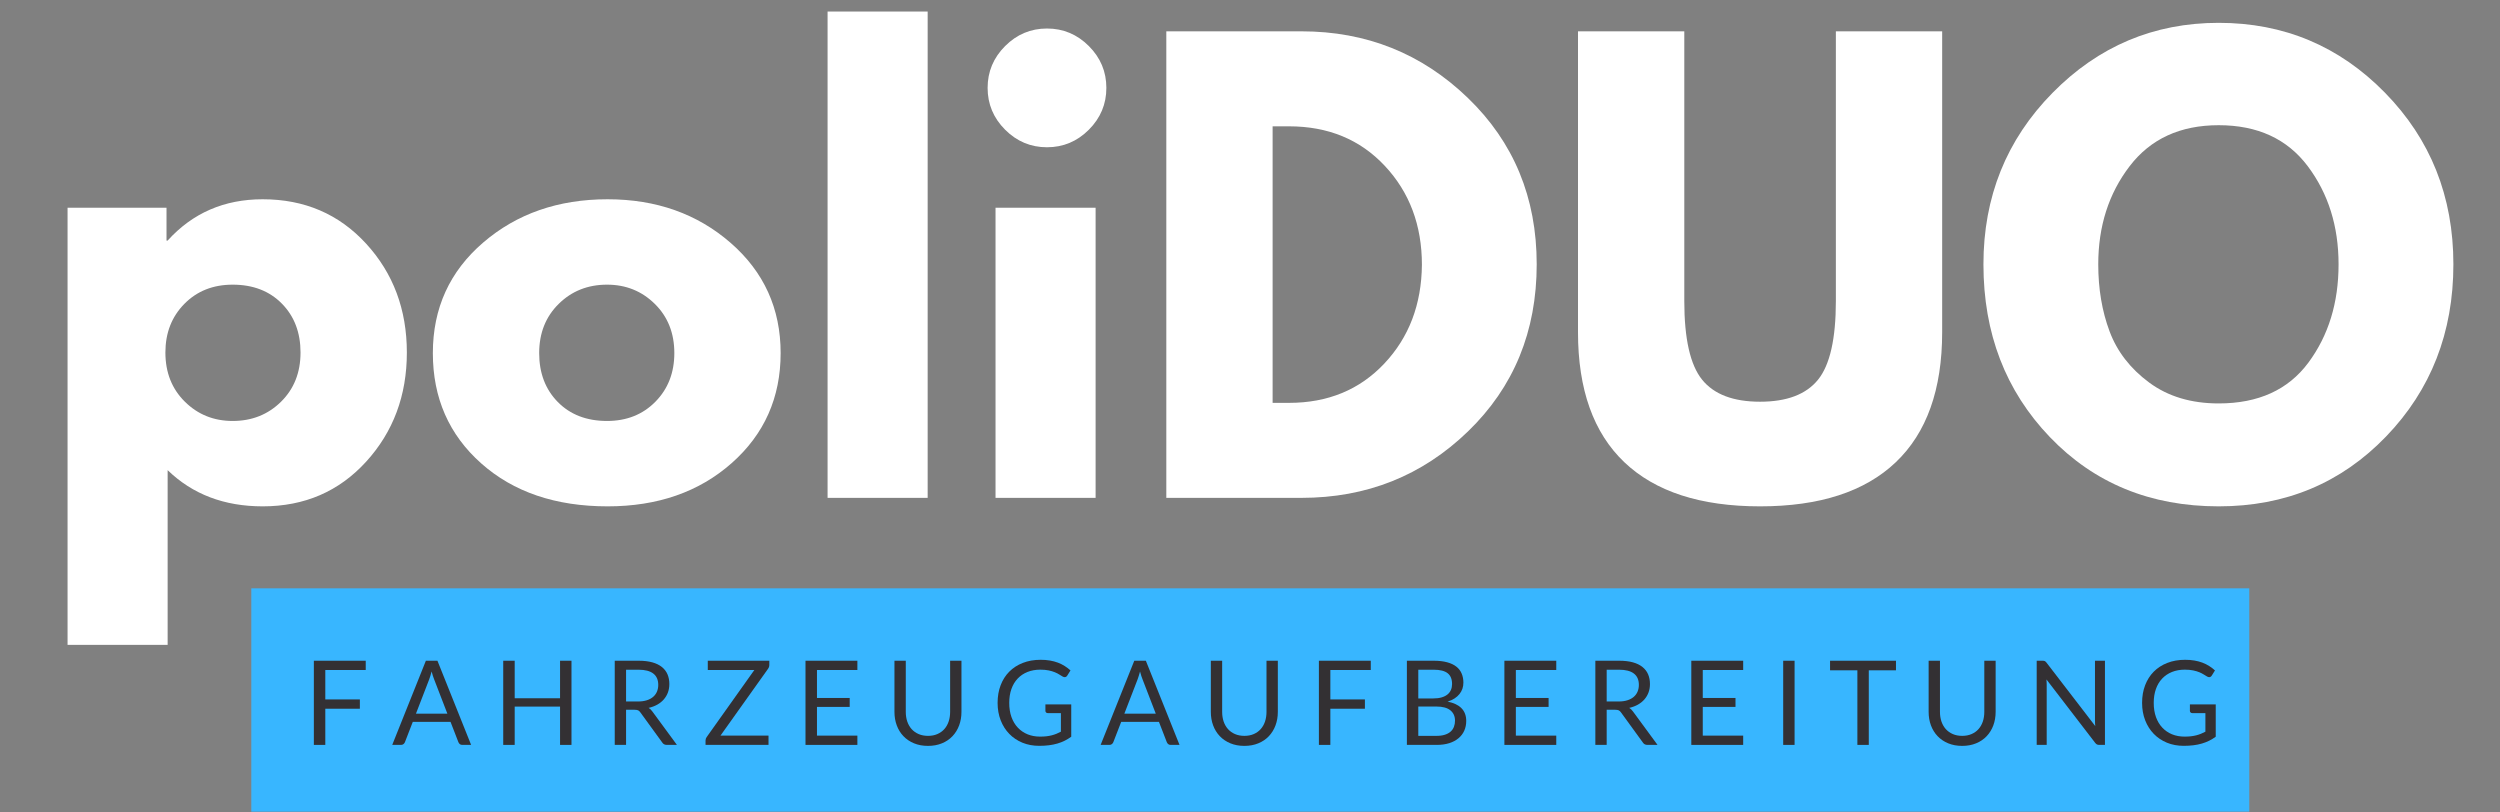 <svg xmlns="http://www.w3.org/2000/svg" xmlns:xlink="http://www.w3.org/1999/xlink" width="2000" viewBox="0 0 1500 487.5" height="650" preserveAspectRatio="xMidYMid meet"><rect x="0" y="0" width="1500" height="487.5" fill="#808080" stroke="none"/><defs><g></g><clipPath id="b1134a2774"><path d="M 150.785 353.004 L 1349.559 353.004 L 1349.559 487 L 150.785 487 Z M 150.785 353.004 " clip-rule="nonzero"></path></clipPath></defs><g clip-path="url(#b1134a2774)"><path fill="#38b6ff" d="M 150.785 -179.211 L 1349.559 -179.211 L 1349.559 1019.559 L 150.785 1019.559 Z M 150.785 -179.211 " fill-opacity="1" fill-rule="nonzero"></path></g><g fill="#ffffff" fill-opacity="1"><g transform="translate(20.175, 298.717)"><g><path d="M 199.5 -152.516 C 215.789 -134.754 223.938 -112.977 223.938 -87.188 C 223.938 -61.406 215.789 -39.578 199.5 -21.703 C 183.219 -3.836 162.523 5.094 137.422 5.094 C 114.348 5.094 95.344 -2.145 80.406 -16.625 L 80.406 88.219 L 20.359 88.219 L 20.359 -174.062 L 79.734 -174.062 L 79.734 -154.375 L 80.406 -154.375 C 95.344 -170.895 114.348 -179.156 137.422 -179.156 C 162.523 -179.156 183.219 -170.273 199.5 -152.516 Z M 148.438 -57.672 C 156.238 -65.367 160.141 -75.211 160.141 -87.203 C 160.141 -99.191 156.406 -108.973 148.938 -116.547 C 141.477 -124.129 131.645 -127.922 119.438 -127.922 C 107.664 -127.922 97.992 -124.07 90.422 -116.375 C 82.848 -108.688 79.062 -98.961 79.062 -87.203 C 79.062 -75.211 82.961 -65.367 90.766 -57.672 C 98.566 -49.984 108.125 -46.141 119.438 -46.141 C 130.969 -46.141 140.633 -49.984 148.438 -57.672 Z M 148.438 -57.672 "></path></g></g></g><g fill="#ffffff" fill-opacity="1"><g transform="translate(251.914, 298.717)"><g><path d="M 36.812 -20.688 C 17.469 -37.883 7.797 -59.941 7.797 -86.859 C 7.797 -113.773 17.863 -135.883 38 -153.188 C 58.133 -170.5 83.016 -179.156 112.641 -179.156 C 141.828 -179.156 166.426 -170.441 186.438 -153.016 C 206.457 -135.598 216.469 -113.547 216.469 -86.859 C 216.469 -60.172 206.68 -38.172 187.109 -20.859 C 167.547 -3.555 142.723 5.094 112.641 5.094 C 81.43 5.094 56.156 -3.5 36.812 -20.688 Z M 83.297 -116.375 C 75.492 -108.688 71.594 -98.848 71.594 -86.859 C 71.594 -74.867 75.32 -65.082 82.781 -57.5 C 90.25 -49.926 100.094 -46.141 112.312 -46.141 C 124.07 -46.141 133.738 -49.984 141.312 -57.672 C 148.895 -65.367 152.688 -75.098 152.688 -86.859 C 152.688 -98.848 148.781 -108.688 140.969 -116.375 C 133.164 -124.07 123.613 -127.922 112.312 -127.922 C 100.77 -127.922 91.098 -124.07 83.297 -116.375 Z M 83.297 -116.375 "></path></g></g></g><g fill="#ffffff" fill-opacity="1"><g transform="translate(476.189, 298.717)"><g><path d="M 20.359 0 L 20.359 -291.797 L 80.406 -291.797 L 80.406 0 Z M 20.359 0 "></path></g></g></g><g fill="#ffffff" fill-opacity="1"><g transform="translate(576.96, 298.717)"><g><path d="M 26.125 -271.094 C 33.133 -278.102 41.504 -281.609 51.234 -281.609 C 60.961 -281.609 69.332 -278.102 76.344 -271.094 C 83.352 -264.082 86.859 -255.711 86.859 -245.984 C 86.859 -236.266 83.352 -227.895 76.344 -220.875 C 69.332 -213.863 60.961 -210.359 51.234 -210.359 C 41.504 -210.359 33.133 -213.863 26.125 -220.875 C 19.113 -227.895 15.609 -236.266 15.609 -245.984 C 15.609 -255.711 19.113 -264.082 26.125 -271.094 Z M 20.359 -174.062 L 20.359 0 L 80.406 0 L 80.406 -174.062 Z M 20.359 -174.062 "></path></g></g></g><g fill="#ffffff" fill-opacity="1"><g transform="translate(679.428, 298.717)"><g><path d="M 20.359 -279.922 L 101.453 -279.922 C 140.359 -279.922 173.609 -266.629 201.203 -240.047 C 228.797 -213.473 242.594 -180.164 242.594 -140.125 C 242.594 -99.863 228.848 -66.441 201.359 -39.859 C 173.879 -13.285 140.578 0 101.453 0 L 20.359 0 Z M 84.141 -57 L 93.984 -57 C 117.285 -57 136.344 -64.859 151.156 -80.578 C 165.969 -96.305 173.488 -116.047 173.719 -139.797 C 173.719 -163.547 166.305 -183.336 151.484 -199.172 C 136.672 -215.004 117.504 -222.922 93.984 -222.922 L 84.141 -222.922 Z M 84.141 -57 "></path></g></g></g><g fill="#ffffff" fill-opacity="1"><g transform="translate(929.829, 298.717)"><g><path d="M 235.469 -279.922 L 235.469 -99.406 C 235.469 -65.031 226.191 -39.02 207.641 -21.375 C 189.098 -3.727 161.957 5.094 126.219 5.094 C 90.477 5.094 63.332 -3.727 44.781 -21.375 C 26.238 -39.02 16.969 -65.031 16.969 -99.406 L 16.969 -279.922 L 80.75 -279.922 L 80.75 -118.078 C 80.75 -95.453 84.312 -79.727 91.438 -70.906 C 98.562 -62.094 110.156 -57.688 126.219 -57.688 C 142.281 -57.688 153.875 -62.094 161 -70.906 C 168.125 -79.727 171.688 -95.453 171.688 -118.078 L 171.688 -279.922 Z M 235.469 -279.922 "></path></g></g></g><g fill="#ffffff" fill-opacity="1"><g transform="translate(1182.265, 298.717)"><g><path d="M 7.797 -140.125 C 7.797 -180.613 21.594 -214.883 49.188 -242.938 C 76.789 -270.988 110.047 -285.016 148.953 -285.016 C 188.086 -285.016 221.336 -271.047 248.703 -243.109 C 276.078 -215.172 289.766 -180.844 289.766 -140.125 C 289.766 -99.188 276.301 -64.75 249.375 -36.812 C 222.457 -8.875 188.984 5.094 148.953 5.094 C 108.004 5.094 74.238 -8.758 47.656 -36.469 C 21.082 -64.176 7.797 -98.727 7.797 -140.125 Z M 76.688 -140.125 C 76.688 -125.426 78.945 -112.023 83.469 -99.922 C 87.988 -87.816 95.906 -77.578 107.219 -69.203 C 118.531 -60.836 132.441 -56.656 148.953 -56.656 C 172.703 -56.656 190.625 -64.797 202.719 -81.078 C 214.82 -97.367 220.875 -117.051 220.875 -140.125 C 220.875 -162.977 214.711 -182.602 202.391 -199 C 190.066 -215.395 172.254 -223.594 148.953 -223.594 C 125.879 -223.594 108.066 -215.395 95.516 -199 C 82.961 -182.602 76.688 -162.977 76.688 -140.125 Z M 76.688 -140.125 "></path></g></g></g><g fill="#333033" fill-opacity="1"><g transform="translate(182.185, 446.938)"><g><path d="M 37.25 -50.5 L 37.25 -44.938 L 13 -44.938 L 13 -27.281 L 33.734 -27.281 L 33.734 -21.703 L 13 -21.703 L 13 0 L 6.125 0 L 6.125 -50.5 Z M 37.25 -50.5 "></path></g></g></g><g fill="#333033" fill-opacity="1"><g transform="translate(234.981, 446.938)"><g><path d="M 47.688 0 L 42.391 0 C 41.785 0 41.297 -0.148 40.922 -0.453 C 40.547 -0.766 40.258 -1.156 40.062 -1.625 L 35.344 -13.812 L 12.688 -13.812 L 7.969 -1.625 C 7.801 -1.195 7.516 -0.816 7.109 -0.484 C 6.711 -0.16 6.223 0 5.641 0 L 0.359 0 L 20.547 -50.5 L 27.484 -50.5 Z M 14.594 -18.75 L 33.438 -18.75 L 25.516 -39.297 C 24.992 -40.566 24.488 -42.148 24 -44.047 C 23.738 -43.086 23.484 -42.203 23.234 -41.391 C 22.992 -40.578 22.754 -39.867 22.516 -39.266 Z M 14.594 -18.75 "></path></g></g></g><g fill="#333033" fill-opacity="1"><g transform="translate(295.812, 446.938)"><g><path d="M 47.078 0 L 40.219 0 L 40.219 -22.984 L 13 -22.984 L 13 0 L 6.125 0 L 6.125 -50.5 L 13 -50.5 L 13 -27.984 L 40.219 -27.984 L 40.219 -50.5 L 47.078 -50.5 Z M 47.078 0 "></path></g></g></g><g fill="#333033" fill-opacity="1"><g transform="translate(362, 446.938)"><g><path d="M 13.641 -21.078 L 13.641 0 L 6.844 0 L 6.844 -50.5 L 21.109 -50.5 C 24.305 -50.5 27.066 -50.176 29.391 -49.531 C 31.711 -48.883 33.629 -47.945 35.141 -46.719 C 36.66 -45.5 37.785 -44.023 38.516 -42.297 C 39.242 -40.578 39.609 -38.648 39.609 -36.516 C 39.609 -34.723 39.328 -33.051 38.766 -31.5 C 38.203 -29.957 37.383 -28.566 36.312 -27.328 C 35.25 -26.098 33.945 -25.047 32.406 -24.172 C 30.863 -23.305 29.117 -22.648 27.172 -22.203 C 28.016 -21.711 28.766 -20.992 29.422 -20.047 L 44.156 0 L 38.094 0 C 36.852 0 35.938 -0.477 35.344 -1.438 L 22.234 -19.484 C 21.836 -20.047 21.406 -20.453 20.938 -20.703 C 20.469 -20.953 19.758 -21.078 18.812 -21.078 Z M 13.641 -26.047 L 20.797 -26.047 C 22.785 -26.047 24.535 -26.285 26.047 -26.766 C 27.566 -27.242 28.836 -27.922 29.859 -28.797 C 30.891 -29.68 31.66 -30.734 32.172 -31.953 C 32.691 -33.18 32.953 -34.535 32.953 -36.016 C 32.953 -39.023 31.957 -41.289 29.969 -42.812 C 27.988 -44.344 25.035 -45.109 21.109 -45.109 L 13.641 -45.109 Z M 13.641 -26.047 "></path></g></g></g><g fill="#333033" fill-opacity="1"><g transform="translate(420.294, 446.938)"><g><path d="M 41.297 -50.5 L 41.297 -47.969 C 41.297 -47.164 41.051 -46.41 40.562 -45.703 L 11.984 -5.562 L 40.812 -5.562 L 40.812 0 L 3.031 0 L 3.031 -2.672 C 3.031 -3.379 3.254 -4.051 3.703 -4.688 L 32.312 -44.938 L 4.375 -44.938 L 4.375 -50.5 Z M 41.297 -50.5 "></path></g></g></g><g fill="#333033" fill-opacity="1"><g transform="translate(477.178, 446.938)"><g><path d="M 37.25 -50.5 L 37.25 -44.938 L 13 -44.938 L 13 -28.156 L 32.641 -28.156 L 32.641 -22.797 L 13 -22.797 L 13 -5.562 L 37.25 -5.562 L 37.25 0 L 6.125 0 L 6.125 -50.5 Z M 37.25 -50.5 "></path></g></g></g><g fill="#333033" fill-opacity="1"><g transform="translate(531.031, 446.938)"><g><path d="M 25.766 -5.422 C 27.859 -5.422 29.723 -5.773 31.359 -6.484 C 33.004 -7.191 34.395 -8.176 35.531 -9.438 C 36.676 -10.707 37.547 -12.223 38.141 -13.984 C 38.742 -15.754 39.047 -17.695 39.047 -19.812 L 39.047 -50.5 L 45.844 -50.5 L 45.844 -19.812 C 45.844 -16.895 45.379 -14.191 44.453 -11.703 C 43.523 -9.211 42.195 -7.055 40.469 -5.234 C 38.75 -3.41 36.641 -1.984 34.141 -0.953 C 31.648 0.078 28.859 0.594 25.766 0.594 C 22.66 0.594 19.863 0.078 17.375 -0.953 C 14.883 -1.984 12.77 -3.41 11.031 -5.234 C 9.289 -7.055 7.957 -9.211 7.031 -11.703 C 6.102 -14.191 5.641 -16.895 5.641 -19.812 L 5.641 -50.5 L 12.438 -50.5 L 12.438 -19.844 C 12.438 -17.727 12.734 -15.789 13.328 -14.031 C 13.93 -12.27 14.801 -10.754 15.938 -9.484 C 17.082 -8.211 18.484 -7.219 20.141 -6.5 C 21.797 -5.781 23.672 -5.422 25.766 -5.422 Z M 25.766 -5.422 "></path></g></g></g><g fill="#333033" fill-opacity="1"><g transform="translate(595.386, 446.938)"><g><path d="M 28.656 -4.969 C 30.02 -4.969 31.27 -5.031 32.406 -5.156 C 33.539 -5.289 34.613 -5.484 35.625 -5.734 C 36.633 -5.992 37.586 -6.305 38.484 -6.672 C 39.379 -7.035 40.27 -7.453 41.156 -7.922 L 41.156 -19.062 L 33.344 -19.062 C 32.895 -19.062 32.535 -19.191 32.266 -19.453 C 31.992 -19.711 31.859 -20.031 31.859 -20.406 L 31.859 -24.281 L 47.359 -24.281 L 47.359 -4.906 C 46.098 -3.988 44.781 -3.188 43.406 -2.5 C 42.031 -1.82 40.562 -1.254 39 -0.797 C 37.438 -0.336 35.758 0 33.969 0.219 C 32.188 0.445 30.25 0.562 28.156 0.562 C 24.488 0.562 21.129 -0.062 18.078 -1.312 C 15.023 -2.57 12.395 -4.336 10.188 -6.609 C 7.977 -8.879 6.254 -11.598 5.016 -14.766 C 3.785 -17.941 3.172 -21.43 3.172 -25.234 C 3.172 -29.086 3.773 -32.598 4.984 -35.766 C 6.191 -38.941 7.914 -41.66 10.156 -43.922 C 12.406 -46.191 15.117 -47.945 18.297 -49.188 C 21.484 -50.438 25.051 -51.062 29 -51.062 C 31 -51.062 32.852 -50.914 34.562 -50.625 C 36.281 -50.332 37.875 -49.91 39.344 -49.359 C 40.812 -48.805 42.164 -48.133 43.406 -47.344 C 44.656 -46.562 45.82 -45.676 46.906 -44.688 L 44.969 -41.578 C 44.57 -40.953 44.055 -40.641 43.422 -40.641 C 43.047 -40.641 42.633 -40.766 42.188 -41.016 C 41.594 -41.348 40.93 -41.75 40.203 -42.219 C 39.484 -42.688 38.598 -43.141 37.547 -43.578 C 36.504 -44.016 35.27 -44.383 33.844 -44.688 C 32.426 -44.988 30.742 -45.141 28.797 -45.141 C 25.953 -45.141 23.379 -44.676 21.078 -43.75 C 18.773 -42.82 16.812 -41.492 15.188 -39.766 C 13.562 -38.047 12.316 -35.957 11.453 -33.5 C 10.586 -31.039 10.156 -28.285 10.156 -25.234 C 10.156 -22.035 10.602 -19.188 11.5 -16.688 C 12.406 -14.188 13.68 -12.066 15.328 -10.328 C 16.973 -8.586 18.922 -7.258 21.172 -6.344 C 23.43 -5.426 25.926 -4.969 28.656 -4.969 Z M 28.656 -4.969 "></path></g></g></g><g fill="#333033" fill-opacity="1"><g transform="translate(660.024, 446.938)"><g><path d="M 47.688 0 L 42.391 0 C 41.785 0 41.297 -0.148 40.922 -0.453 C 40.547 -0.766 40.258 -1.156 40.062 -1.625 L 35.344 -13.812 L 12.688 -13.812 L 7.969 -1.625 C 7.801 -1.195 7.516 -0.816 7.109 -0.484 C 6.711 -0.16 6.223 0 5.641 0 L 0.359 0 L 20.547 -50.5 L 27.484 -50.5 Z M 14.594 -18.75 L 33.438 -18.75 L 25.516 -39.297 C 24.992 -40.566 24.488 -42.148 24 -44.047 C 23.738 -43.086 23.484 -42.203 23.234 -41.391 C 22.992 -40.578 22.754 -39.867 22.516 -39.266 Z M 14.594 -18.75 "></path></g></g></g><g fill="#333033" fill-opacity="1"><g transform="translate(720.855, 446.938)"><g><path d="M 25.766 -5.422 C 27.859 -5.422 29.723 -5.773 31.359 -6.484 C 33.004 -7.191 34.395 -8.176 35.531 -9.438 C 36.676 -10.707 37.547 -12.223 38.141 -13.984 C 38.742 -15.754 39.047 -17.695 39.047 -19.812 L 39.047 -50.5 L 45.844 -50.5 L 45.844 -19.812 C 45.844 -16.895 45.379 -14.191 44.453 -11.703 C 43.523 -9.211 42.195 -7.055 40.469 -5.234 C 38.75 -3.41 36.641 -1.984 34.141 -0.953 C 31.648 0.078 28.859 0.594 25.766 0.594 C 22.66 0.594 19.863 0.078 17.375 -0.953 C 14.883 -1.984 12.77 -3.41 11.031 -5.234 C 9.289 -7.055 7.957 -9.211 7.031 -11.703 C 6.102 -14.191 5.641 -16.895 5.641 -19.812 L 5.641 -50.5 L 12.438 -50.5 L 12.438 -19.844 C 12.438 -17.727 12.734 -15.789 13.328 -14.031 C 13.93 -12.27 14.801 -10.754 15.938 -9.484 C 17.082 -8.211 18.484 -7.219 20.141 -6.5 C 21.797 -5.781 23.672 -5.422 25.766 -5.422 Z M 25.766 -5.422 "></path></g></g></g><g fill="#333033" fill-opacity="1"><g transform="translate(785.211, 446.938)"><g><path d="M 37.25 -50.5 L 37.25 -44.938 L 13 -44.938 L 13 -27.281 L 33.734 -27.281 L 33.734 -21.703 L 13 -21.703 L 13 0 L 6.125 0 L 6.125 -50.5 Z M 37.25 -50.5 "></path></g></g></g><g fill="#333033" fill-opacity="1"><g transform="translate(838.006, 446.938)"><g><path d="M 6.125 0 L 6.125 -50.5 L 22.234 -50.5 C 25.336 -50.5 28.008 -50.191 30.25 -49.578 C 32.5 -48.973 34.344 -48.102 35.781 -46.969 C 37.227 -45.844 38.297 -44.461 38.984 -42.828 C 39.68 -41.203 40.031 -39.367 40.031 -37.328 C 40.031 -36.078 39.836 -34.875 39.453 -33.719 C 39.066 -32.57 38.477 -31.504 37.688 -30.516 C 36.906 -29.535 35.922 -28.656 34.734 -27.875 C 33.547 -27.102 32.156 -26.469 30.562 -25.969 C 34.25 -25.238 37.031 -23.91 38.906 -21.984 C 40.789 -20.055 41.734 -17.52 41.734 -14.375 C 41.734 -12.238 41.336 -10.289 40.547 -8.531 C 39.754 -6.77 38.598 -5.254 37.078 -3.984 C 35.566 -2.711 33.711 -1.727 31.516 -1.031 C 29.328 -0.344 26.82 0 24 0 Z M 12.969 -23.016 L 12.969 -5.422 L 23.891 -5.422 C 25.836 -5.422 27.508 -5.645 28.906 -6.094 C 30.312 -6.539 31.469 -7.172 32.375 -7.984 C 33.281 -8.797 33.941 -9.758 34.359 -10.875 C 34.785 -11.988 35 -13.219 35 -14.562 C 35 -17.164 34.078 -19.223 32.234 -20.734 C 30.391 -22.254 27.598 -23.016 23.859 -23.016 Z M 12.969 -27.875 L 21.984 -27.875 C 23.91 -27.875 25.578 -28.082 26.984 -28.5 C 28.398 -28.926 29.57 -29.516 30.5 -30.266 C 31.426 -31.023 32.113 -31.938 32.562 -33 C 33.008 -34.07 33.234 -35.242 33.234 -36.516 C 33.234 -39.473 32.336 -41.645 30.547 -43.031 C 28.766 -44.414 25.992 -45.109 22.234 -45.109 L 12.969 -45.109 Z M 12.969 -27.875 "></path></g></g></g><g fill="#333033" fill-opacity="1"><g transform="translate(896.512, 446.938)"><g><path d="M 37.25 -50.5 L 37.25 -44.938 L 13 -44.938 L 13 -28.156 L 32.641 -28.156 L 32.641 -22.797 L 13 -22.797 L 13 -5.562 L 37.25 -5.562 L 37.25 0 L 6.125 0 L 6.125 -50.5 Z M 37.25 -50.5 "></path></g></g></g><g fill="#333033" fill-opacity="1"><g transform="translate(950.365, 446.938)"><g><path d="M 13.641 -21.078 L 13.641 0 L 6.844 0 L 6.844 -50.5 L 21.109 -50.5 C 24.305 -50.5 27.066 -50.176 29.391 -49.531 C 31.711 -48.883 33.629 -47.945 35.141 -46.719 C 36.66 -45.5 37.785 -44.023 38.516 -42.297 C 39.242 -40.578 39.609 -38.648 39.609 -36.516 C 39.609 -34.723 39.328 -33.051 38.766 -31.5 C 38.203 -29.957 37.383 -28.566 36.312 -27.328 C 35.25 -26.098 33.945 -25.047 32.406 -24.172 C 30.863 -23.305 29.117 -22.648 27.172 -22.203 C 28.016 -21.711 28.766 -20.992 29.422 -20.047 L 44.156 0 L 38.094 0 C 36.852 0 35.938 -0.477 35.344 -1.438 L 22.234 -19.484 C 21.836 -20.047 21.406 -20.453 20.938 -20.703 C 20.469 -20.953 19.758 -21.078 18.812 -21.078 Z M 13.641 -26.047 L 20.797 -26.047 C 22.785 -26.047 24.535 -26.285 26.047 -26.766 C 27.566 -27.242 28.836 -27.922 29.859 -28.797 C 30.891 -29.68 31.66 -30.734 32.172 -31.953 C 32.691 -33.18 32.953 -34.535 32.953 -36.016 C 32.953 -39.023 31.957 -41.289 29.969 -42.812 C 27.988 -44.344 25.035 -45.109 21.109 -45.109 L 13.641 -45.109 Z M 13.641 -26.047 "></path></g></g></g><g fill="#333033" fill-opacity="1"><g transform="translate(1008.658, 446.938)"><g><path d="M 37.25 -50.5 L 37.25 -44.938 L 13 -44.938 L 13 -28.156 L 32.641 -28.156 L 32.641 -22.797 L 13 -22.797 L 13 -5.562 L 37.25 -5.562 L 37.25 0 L 6.125 0 L 6.125 -50.5 Z M 37.25 -50.5 "></path></g></g></g><g fill="#333033" fill-opacity="1"><g transform="translate(1062.512, 446.938)"><g><path d="M 14.234 0 L 7.406 0 L 7.406 -50.5 L 14.234 -50.5 Z M 14.234 0 "></path></g></g></g><g fill="#333033" fill-opacity="1"><g transform="translate(1097.052, 446.938)"><g><path d="M 40.531 -50.5 L 40.531 -44.75 L 24.219 -44.75 L 24.219 0 L 17.375 0 L 17.375 -44.75 L 0.984 -44.75 L 0.984 -50.5 Z M 40.531 -50.5 "></path></g></g></g><g fill="#333033" fill-opacity="1"><g transform="translate(1151.539, 446.938)"><g><path d="M 25.766 -5.422 C 27.859 -5.422 29.723 -5.773 31.359 -6.484 C 33.004 -7.191 34.395 -8.176 35.531 -9.438 C 36.676 -10.707 37.547 -12.223 38.141 -13.984 C 38.742 -15.754 39.047 -17.695 39.047 -19.812 L 39.047 -50.5 L 45.844 -50.5 L 45.844 -19.812 C 45.844 -16.895 45.379 -14.191 44.453 -11.703 C 43.523 -9.211 42.195 -7.055 40.469 -5.234 C 38.75 -3.41 36.641 -1.984 34.141 -0.953 C 31.648 0.078 28.859 0.594 25.766 0.594 C 22.66 0.594 19.863 0.078 17.375 -0.953 C 14.883 -1.984 12.77 -3.41 11.031 -5.234 C 9.289 -7.055 7.957 -9.211 7.031 -11.703 C 6.102 -14.191 5.641 -16.895 5.641 -19.812 L 5.641 -50.5 L 12.438 -50.5 L 12.438 -19.844 C 12.438 -17.727 12.734 -15.789 13.328 -14.031 C 13.93 -12.27 14.801 -10.754 15.938 -9.484 C 17.082 -8.211 18.484 -7.219 20.141 -6.5 C 21.797 -5.781 23.672 -5.422 25.766 -5.422 Z M 25.766 -5.422 "></path></g></g></g><g fill="#333033" fill-opacity="1"><g transform="translate(1215.894, 446.938)"><g><path d="M 9.656 -50.5 C 10.27 -50.5 10.723 -50.422 11.016 -50.266 C 11.305 -50.117 11.641 -49.812 12.016 -49.344 L 41.266 -11.281 C 41.191 -11.883 41.145 -12.473 41.125 -13.047 C 41.102 -13.629 41.094 -14.191 41.094 -14.734 L 41.094 -50.5 L 47.078 -50.5 L 47.078 0 L 43.625 0 C 43.082 0 42.629 -0.094 42.266 -0.281 C 41.91 -0.469 41.555 -0.785 41.203 -1.234 L 11.984 -39.266 C 12.023 -38.672 12.055 -38.094 12.078 -37.531 C 12.109 -36.969 12.125 -36.453 12.125 -35.984 L 12.125 0 L 6.125 0 L 6.125 -50.5 Z M 9.656 -50.5 "></path></g></g></g><g fill="#333033" fill-opacity="1"><g transform="translate(1282.083, 446.938)"><g><path d="M 28.656 -4.969 C 30.02 -4.969 31.27 -5.031 32.406 -5.156 C 33.539 -5.289 34.613 -5.484 35.625 -5.734 C 36.633 -5.992 37.586 -6.305 38.484 -6.672 C 39.379 -7.035 40.27 -7.453 41.156 -7.922 L 41.156 -19.062 L 33.344 -19.062 C 32.895 -19.062 32.535 -19.191 32.266 -19.453 C 31.992 -19.711 31.859 -20.031 31.859 -20.406 L 31.859 -24.281 L 47.359 -24.281 L 47.359 -4.906 C 46.098 -3.988 44.781 -3.188 43.406 -2.5 C 42.031 -1.82 40.562 -1.254 39 -0.797 C 37.438 -0.336 35.758 0 33.969 0.219 C 32.188 0.445 30.25 0.562 28.156 0.562 C 24.488 0.562 21.129 -0.062 18.078 -1.312 C 15.023 -2.57 12.395 -4.336 10.188 -6.609 C 7.977 -8.879 6.254 -11.598 5.016 -14.766 C 3.785 -17.941 3.172 -21.43 3.172 -25.234 C 3.172 -29.086 3.773 -32.598 4.984 -35.766 C 6.191 -38.941 7.914 -41.66 10.156 -43.922 C 12.406 -46.191 15.117 -47.945 18.297 -49.188 C 21.484 -50.438 25.051 -51.062 29 -51.062 C 31 -51.062 32.852 -50.914 34.562 -50.625 C 36.281 -50.332 37.875 -49.91 39.344 -49.359 C 40.812 -48.805 42.164 -48.133 43.406 -47.344 C 44.656 -46.562 45.82 -45.676 46.906 -44.688 L 44.969 -41.578 C 44.57 -40.953 44.055 -40.641 43.422 -40.641 C 43.047 -40.641 42.633 -40.766 42.188 -41.016 C 41.594 -41.348 40.93 -41.75 40.203 -42.219 C 39.484 -42.688 38.598 -43.141 37.547 -43.578 C 36.504 -44.016 35.27 -44.383 33.844 -44.688 C 32.426 -44.988 30.742 -45.141 28.797 -45.141 C 25.953 -45.141 23.379 -44.676 21.078 -43.75 C 18.773 -42.82 16.812 -41.492 15.188 -39.766 C 13.562 -38.047 12.316 -35.957 11.453 -33.5 C 10.586 -31.039 10.156 -28.285 10.156 -25.234 C 10.156 -22.035 10.602 -19.188 11.5 -16.688 C 12.406 -14.188 13.68 -12.066 15.328 -10.328 C 16.973 -8.586 18.922 -7.258 21.172 -6.344 C 23.43 -5.426 25.926 -4.969 28.656 -4.969 Z M 28.656 -4.969 "></path></g></g></g></svg>